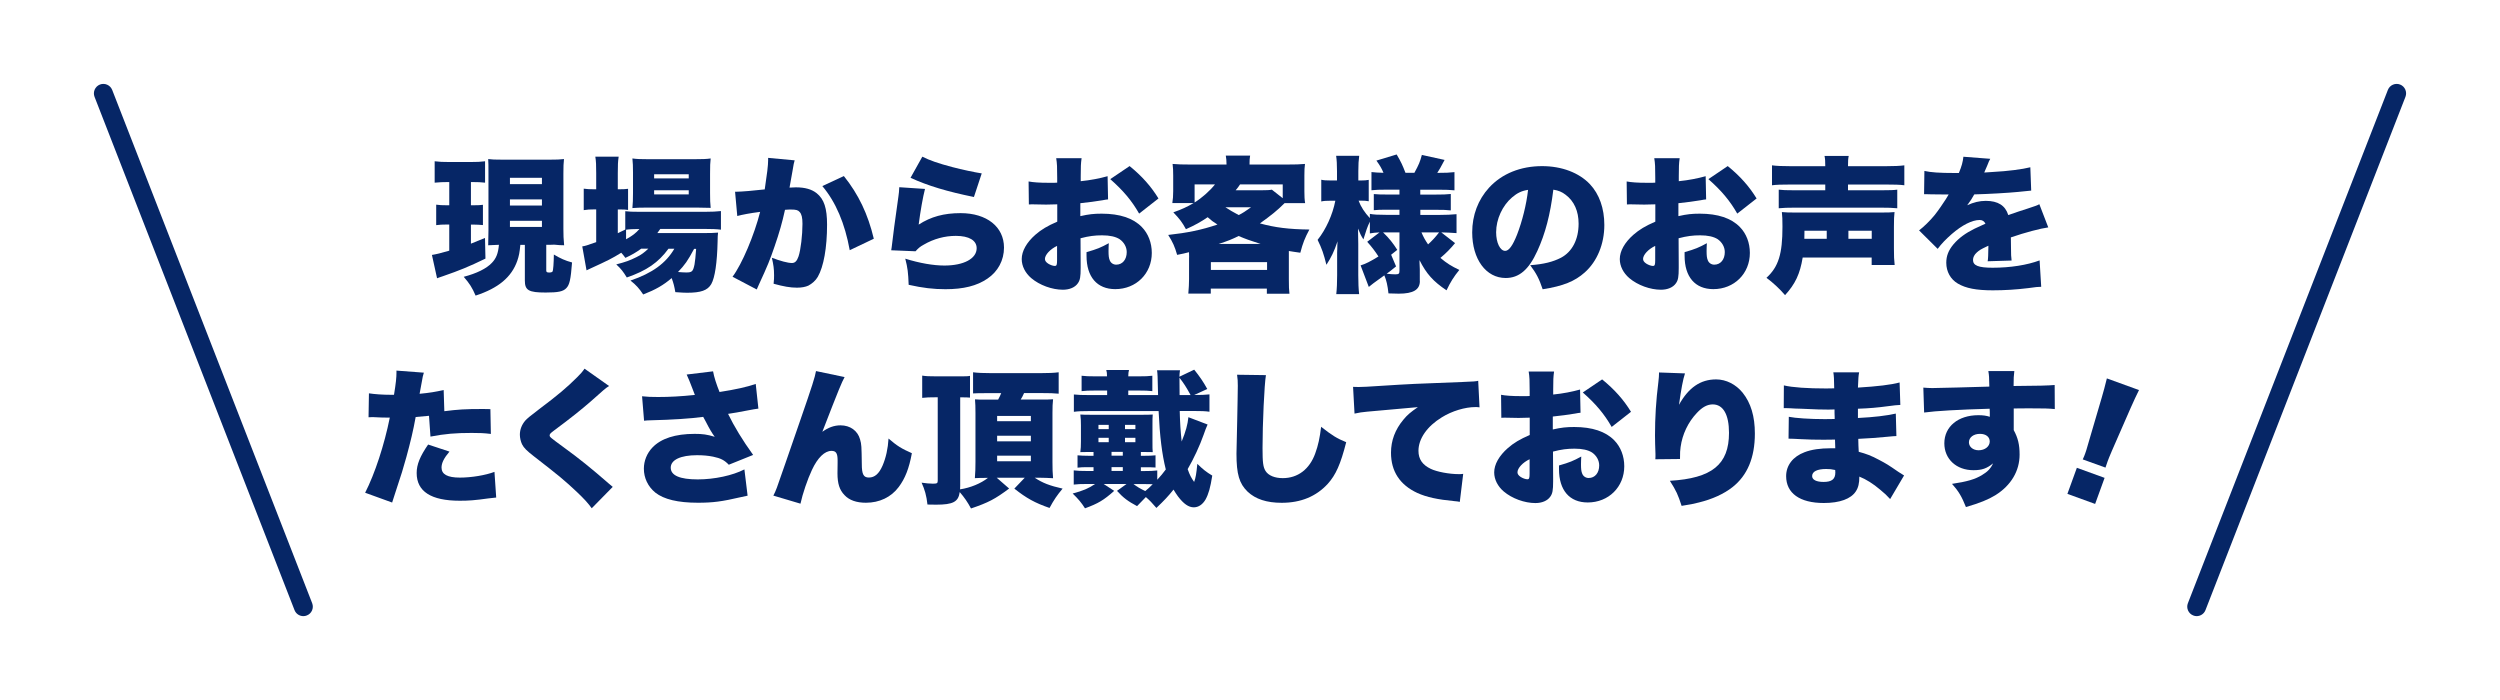 <?xml version="1.0" encoding="UTF-8"?>
<!-- Generator: Adobe Illustrator 27.7.0, SVG Export Plug-In . SVG Version: 6.00 Build 0)  -->
<svg xmlns="http://www.w3.org/2000/svg" xmlns:xlink="http://www.w3.org/1999/xlink" version="1.1" id="レイヤー_1" x="0px" y="0px" width="375px" height="105px" viewBox="0 0 375 105" style="enable-background:new 0 0 375 105;" xml:space="preserve">
<style type="text/css">
	.st0{fill:#062666;}
</style>
<g>
	<g>
		<path class="st0" d="M67.09,27.31c-0.7,0-1.03,0.02-1.89,0.09v-3.21c0.7,0.09,1.23,0.11,2.11,0.11h3.34    c0.88,0,1.41-0.02,2.11-0.11v3.21c-0.64-0.07-1.06-0.09-1.83-0.09h-0.29v3.48h0.44c0.7,0,0.95-0.02,1.36-0.07v3.04    c-0.48-0.04-0.92-0.07-1.36-0.07h-0.44v2.86c0.79-0.31,1.06-0.42,2.11-0.86l0.07,3.1c-2.53,1.23-3.85,1.76-6.38,2.64    c-0.42,0.13-0.57,0.2-0.88,0.31l-0.77-3.5c0.68-0.11,1.3-0.26,2.6-0.64v-3.92h-0.44c-0.57,0-1.01,0.02-1.52,0.09V30.7    c0.51,0.07,0.9,0.09,1.61,0.09h0.35v-3.48H67.09z M78.05,36.73c-0.11,1.17-0.2,1.63-0.46,2.4c-0.86,2.44-2.82,4.09-6.25,5.21    c-0.51-1.19-0.9-1.8-1.78-2.82c1.94-0.51,3.41-1.23,4.22-2.09c0.66-0.68,0.95-1.45,1.06-2.71c-0.26,0-0.79,0.02-1.61,0.07    c0.02-0.73,0.04-1.41,0.04-2.22v-8.51c0-1.25,0-1.56-0.04-2.2c0.55,0.07,0.99,0.09,2.13,0.09h7.11c1.03,0,1.52-0.02,2.13-0.09    c-0.07,0.59-0.09,1.14-0.09,2.2v8.27c0,0.86,0.02,1.61,0.11,2.46c-0.26-0.02-0.26-0.02-0.68-0.02c-0.13-0.02-0.4-0.02-0.81-0.07    l-0.57,0.02h-0.62v3.87c0,0.22,0.11,0.29,0.46,0.29c0.24,0,0.44-0.07,0.48-0.15c0.11-0.18,0.18-1.23,0.2-2.55    c0.99,0.59,1.67,0.9,2.73,1.19c-0.2,2.57-0.37,3.34-0.86,3.85c-0.48,0.51-1.23,0.66-3.1,0.66c-2.55,0-3.12-0.33-3.12-1.8v-5.35    H78.05z M76.49,27.62h4.8v-0.95h-4.8V27.62z M76.49,30.83h4.8v-0.92h-4.8V30.83z M76.49,34.04h4.8v-0.92h-4.8V34.04z"></path>
		<path class="st0" d="M96.16,37.32c-0.77,0.55-1.36,0.9-2.35,1.36c-0.26-0.35-0.35-0.46-0.62-0.77c-1.43,0.88-1.91,1.12-4.66,2.38    c-0.18,0.07-0.31,0.13-0.55,0.26l-0.64-3.59c0.46-0.07,0.64-0.13,2.09-0.64v-4.91h-0.33c-0.57,0-1.03,0.02-1.54,0.11V28.3    c0.46,0.07,0.9,0.09,1.54,0.09h0.33v-2.4c0-1.23-0.02-1.78-0.13-2.49h3.5c-0.11,0.73-0.13,1.23-0.13,2.49v2.4h0.24    c0.59,0,0.95-0.02,1.3-0.07v3.17c-0.44-0.07-0.66-0.07-1.23-0.07h-0.31v3.56c0.42-0.2,0.51-0.24,1.12-0.55v-2.75    c0.53,0.07,1.1,0.09,2.11,0.09h9.86c0.97,0,1.78-0.04,2.38-0.11v2.79c-0.66-0.09-1.43-0.11-2.35-0.11h-6.75    c-0.18,0.26-0.22,0.33-0.44,0.62h7c1.06,0,1.45-0.02,2.11-0.07c-0.04,0.37-0.07,0.66-0.07,1.34c-0.07,3.17-0.4,5.41-0.95,6.38    c-0.55,0.95-1.56,1.3-3.63,1.3c-0.44,0-0.75-0.02-1.76-0.09c-0.15-0.86-0.26-1.32-0.55-2.11c-1.23,1.06-2.42,1.74-4.27,2.46    c-0.62-0.92-1.03-1.39-1.91-2.09c3.26-1.1,5.32-2.6,6.58-4.77h-0.88c-1.52,2.07-3.26,3.28-6.25,4.31    c-0.53-0.86-0.84-1.28-1.58-1.96c1.41-0.37,1.98-0.57,3.01-1.08c0.73-0.35,1.25-0.75,1.8-1.28H96.16z M93.91,35.89    c0.99-0.55,1.47-0.92,2-1.54c-0.84,0-1.63,0.04-2,0.11V35.89z M96.88,31.14c-0.79,0-1.52,0.02-2.02,0.07    c0.07-0.7,0.09-1.3,0.09-2.27v-3.1c0-0.9-0.02-1.39-0.09-2.07c0.66,0.09,1.21,0.11,2.35,0.11h6.97c1.19,0,1.78-0.02,2.42-0.11    c-0.07,0.64-0.09,1.08-0.09,2.31v2.88c0,0.97,0.02,1.58,0.09,2.22c-0.42-0.02-0.42-0.02-1.98-0.04H96.88z M98.12,26.76h5.19v-0.62    h-5.19V26.76z M98.12,29.16h5.19v-0.62h-5.19V29.16z M104.12,37.32c-0.99,1.85-1.39,2.4-2.42,3.48c0.48,0.04,0.88,0.07,1.23,0.07    c0.88,0,1.03-0.15,1.25-1.21c0.09-0.53,0.15-1.14,0.24-2.33H104.12z"></path>
		<path class="st0" d="M110.26,28.76c0.09,0,0.15,0,0.2,0c0.7,0,2.82-0.18,4.25-0.35c0.35-2.31,0.51-3.61,0.51-4.36    c0-0.07,0-0.2,0-0.37l3.98,0.37c-0.13,0.44-0.13,0.44-0.35,1.74c-0.18,1.01-0.33,1.85-0.42,2.35c0.37-0.02,0.64-0.04,0.95-0.04    c1.36,0,2.38,0.29,3.12,0.88c1.12,0.9,1.56,2.25,1.56,4.73c0,3.43-0.51,6.29-1.39,7.81c-0.31,0.55-0.86,1.03-1.41,1.32    c-0.44,0.2-1.01,0.31-1.72,0.31c-1.01,0-2-0.18-3.5-0.59c0.07-0.62,0.07-0.88,0.07-1.28c0-0.97-0.09-1.56-0.33-2.62    c1.25,0.48,2.38,0.79,3.01,0.79c0.46,0,0.75-0.29,0.99-0.99c0.33-0.97,0.59-3.21,0.59-4.88c0-0.95-0.13-1.47-0.42-1.78    c-0.24-0.29-0.55-0.37-1.32-0.37c-0.2,0-0.42,0-0.88,0.04c-0.4,1.85-0.86,3.46-1.56,5.48c-0.7,2.05-1.06,2.93-2.33,5.68    c-0.18,0.37-0.22,0.48-0.35,0.79l-3.63-1.91c1.41-1.87,3.26-6.25,4.14-9.73c-1.56,0.2-2.68,0.42-3.43,0.62L110.26,28.76z     M126.58,26.41c2.2,2.75,3.61,5.7,4.49,9.4l-3.61,1.72c-0.73-4.03-2.09-7.22-4.11-9.62L126.58,26.41z"></path>
		<path class="st0" d="M138.75,28.34c-0.31,1.19-0.68,3.26-0.95,5.35c1.85-1.19,3.78-1.72,6.29-1.72c3.92,0,6.51,2.05,6.51,5.17    c0,1.89-0.9,3.59-2.49,4.66c-1.58,1.08-3.59,1.58-6.29,1.58c-1.8,0-3.37-0.18-5.52-0.66c-0.07-1.83-0.15-2.53-0.51-3.92    c2.18,0.68,4.22,1.03,5.87,1.03c2.9,0,4.84-1.03,4.84-2.6c0-1.17-1.14-1.85-3.12-1.85c-1.65,0-3.32,0.44-4.82,1.32    c-0.57,0.31-0.79,0.51-1.23,0.99l-3.65-0.15c0.04-0.2,0.04-0.22,0.07-0.44c0.11-1.06,0.57-4.58,1.01-7.61    c0.07-0.48,0.11-0.84,0.13-1.41L138.75,28.34z M138.35,23.5c1.08,0.55,2.4,1.01,4.49,1.56c1.5,0.4,3.39,0.79,4.42,0.95l-1.17,3.54    c-3.98-0.81-6.93-1.69-9.51-2.88L138.35,23.5z"></path>
		<path class="st0" d="M166.21,29.91c-0.33,0.04-0.4,0.04-0.84,0.13c-0.86,0.15-2.24,0.33-3.32,0.44v1.94    c1.28-0.29,2.05-0.37,3.21-0.37c2.71,0,4.73,0.68,6.01,2c0.97,0.99,1.5,2.38,1.5,3.89c0,3.1-2.35,5.43-5.48,5.43    c-2.73,0-4.31-1.83-4.31-5c0-0.11,0-0.31,0-0.55c1.61-0.46,2.13-0.68,3.34-1.34c-0.02,0.46-0.04,0.7-0.04,1.17    c0,0.68,0.04,1.06,0.18,1.39c0.15,0.4,0.53,0.66,0.97,0.66c0.95,0,1.58-0.77,1.58-1.89c0-0.75-0.4-1.47-1.08-1.94    c-0.59-0.37-1.45-0.57-2.62-0.57c-1.08,0-1.98,0.11-3.23,0.44l0.02,3.89v0.57c0,1.34-0.09,1.83-0.42,2.29    c-0.42,0.62-1.25,0.97-2.24,0.97c-1.63,0-3.5-0.68-4.75-1.74c-0.9-0.77-1.43-1.8-1.43-2.86c0-1.19,0.73-2.49,2.05-3.65    c0.88-0.77,1.8-1.32,3.28-1.96v-2.6l-1.67,0.04l-2.13-0.04c-0.07,0-0.26,0-0.46,0.02l-0.04-3.45c0.7,0.13,1.61,0.2,3.01,0.2    c0.13,0,0.15,0,0.84,0c0.31-0.02,0.31-0.02,0.44-0.02v-0.7c0-1.65-0.02-2.16-0.15-2.97h3.81c-0.11,0.79-0.13,1.3-0.13,2.75v0.7    c1.5-0.15,2.86-0.42,4.03-0.75L166.21,29.91z M158.57,36.88c-1.03,0.48-1.83,1.34-1.83,1.96c0,0.26,0.15,0.48,0.48,0.7    c0.31,0.2,0.73,0.35,0.99,0.35c0.29,0,0.35-0.15,0.35-0.88V36.88z M170.87,32.04c-1.12-1.96-2.38-3.45-4.33-5.17l2.9-1.96    c1.87,1.52,3.23,3.06,4.33,4.86L170.87,32.04z"></path>
		<path class="st0" d="M178.37,38.6c0-0.2,0-0.29-0.02-0.77c-0.66,0.18-0.9,0.22-1.78,0.4c-0.35-1.23-0.66-1.92-1.34-2.99    c2.84-0.31,5.02-0.75,7.39-1.56c-0.64-0.4-0.9-0.59-1.47-1.1c-0.99,0.68-1.85,1.17-3.26,1.8c-0.53-0.99-0.92-1.52-1.89-2.53    c1.25-0.44,2.05-0.81,3.04-1.39h-3.19c0.09-0.55,0.13-1.1,0.13-1.78v-2.35c0-0.73-0.02-1.19-0.09-1.74    c0.77,0.07,1.43,0.09,2.66,0.09h5.43c-0.02-0.68-0.02-0.84-0.11-1.34h3.65c-0.07,0.33-0.09,0.75-0.09,1.34h5.61    c1.28,0,1.92-0.02,2.71-0.09c-0.07,0.48-0.09,0.95-0.09,1.74v2.38c0,0.7,0.02,1.21,0.11,1.76h-3.08c-1.14,1.14-1.98,1.8-3.7,3.04    c2.27,0.62,4.31,0.88,7.42,0.92c-0.68,1.28-0.97,2-1.36,3.48c-0.84-0.11-1.21-0.18-1.72-0.26c0,0.51,0,0.59,0,0.97v3.28    c0,1.08,0.02,1.61,0.09,2.16h-3.39v-0.77h-8.41v0.75h-3.37c0.07-0.81,0.11-1.52,0.11-2.18V38.6z M179.19,27.66v2.71    c1.12-0.7,2.29-1.74,3.06-2.71H179.19z M181.63,40.49h8.43v-1.17h-8.43V40.49z M189.09,36.59c-1.65-0.53-2.27-0.75-3.3-1.19    c-1.03,0.51-1.58,0.73-2.99,1.19H189.09z M183.81,31.09c0.55,0.37,1.17,0.73,2,1.17c0.62-0.31,0.97-0.55,1.85-1.17H183.81z     M189.22,28.54c0.75,0,1.23-0.02,1.56-0.09l1.63,1.28v-2.07h-6.4c-0.24,0.37-0.35,0.51-0.66,0.88H189.22z"></path>
		<path class="st0" d="M212.98,42.16c0,1.3-0.99,1.89-3.17,1.89c-0.09,0-0.59-0.02-1.54-0.04c-0.13-1.21-0.31-1.98-0.62-2.71    c-1.78,1.28-1.85,1.34-2.33,1.74l-1.23-3.23c0.73-0.22,1.47-0.59,2.68-1.34c-0.51-0.79-1.01-1.45-1.69-2.2l1.85-1.41    c-0.59,0.02-0.97,0.07-1.45,0.15v-1.76c-0.37,0.75-0.59,1.41-0.97,2.66c-0.37-0.59-0.46-0.77-0.81-1.63    c0.02,1.17,0.04,1.69,0.04,2.31v4.69c0,1.12,0.04,2.07,0.13,2.84h-3.43c0.09-0.79,0.13-1.76,0.13-2.84v-2.9c0-0.07,0-0.24,0-0.53    c0-0.09,0.02-0.26,0.02-0.48c0-0.51,0.02-0.68,0.04-1.17c-0.51,1.52-0.95,2.42-1.67,3.52c-0.4-1.63-0.68-2.44-1.32-3.74    c1.25-1.56,2.25-3.76,2.66-5.87h-0.7c-0.64,0-1.03,0.02-1.41,0.11v-3.26c0.37,0.09,0.73,0.11,1.41,0.11h0.95v-1.39    c0-1.03-0.04-1.69-0.13-2.31h3.46c-0.09,0.64-0.13,1.32-0.13,2.29v1.41h0.46c0.48,0,0.7-0.02,1.1-0.09v3.21    c-0.37-0.07-0.68-0.09-1.12-0.09h-0.4c0.33,0.9,0.9,1.78,1.69,2.62v-0.64c0.53,0.11,1.28,0.15,2.55,0.15h1.89v-0.77h-1.63    c-1.25,0-1.58,0-2.22,0.07v-2.42c0.77,0.07,1.01,0.07,2.2,0.07h1.65v-0.73h-1.91c-1.08,0-1.65,0.02-2.29,0.09v-2.73    c0.62,0.07,1.03,0.09,1.8,0.11c-0.26-0.64-0.53-1.1-1.06-1.83l3.04-0.92c0.68,1.17,0.84,1.52,1.32,2.75h1.34    c0.66-1.21,0.84-1.63,1.12-2.68l3.41,0.75c-0.64,1.21-0.75,1.41-1.1,1.94h0.2c0.99,0,1.63-0.02,2.38-0.11v2.73    c-0.73-0.07-1.28-0.09-2.31-0.09h-2.82v0.73h2.16c1.34,0,1.69-0.02,2.42-0.09v2.46c-0.64-0.07-1.06-0.09-2.44-0.09h-2.13v0.77    h2.88c0.97,0,1.8-0.04,2.55-0.11v2.84c-0.92-0.07-1.54-0.09-2.29-0.11l2.07,1.61c-0.75,0.9-1.34,1.5-2.2,2.22    c0.97,0.81,1.63,1.23,2.84,1.8c-0.84,1.03-1.32,1.8-1.92,3.06c-1.98-1.32-3.04-2.49-4.05-4.53c0,0.15,0,0.29,0,0.35    c0.02,0.55,0.04,0.88,0.04,0.99V42.16z M209.41,39.96c-0.68,0.57-0.95,0.75-1.41,1.1c0.64,0.07,0.95,0.09,1.3,0.09    c0.51,0,0.62-0.09,0.62-0.53v-5.76h-2.46c0.95,0.92,1.45,1.56,2.13,2.62l-0.92,0.73L209.41,39.96z M213.22,34.86    c0.29,0.68,0.53,1.12,0.99,1.8c0.59-0.53,1.1-1.08,1.65-1.8H213.22z"></path>
		<path class="st0" d="M230.6,37.65c-1.28,2.82-2.75,4.05-4.75,4.05c-2.95,0-5.02-2.82-5.02-6.84c0-2.57,0.88-4.91,2.53-6.71    c1.94-2.11,4.73-3.23,7.96-3.23c2.95,0,5.54,0.99,7.17,2.71c1.41,1.5,2.16,3.63,2.16,6.12c0,2.86-1.08,5.46-2.93,7.11    c-1.5,1.34-3.24,2.05-6.32,2.53c-0.53-1.58-0.95-2.38-1.87-3.61c2.07-0.15,3.43-0.51,4.62-1.12c1.69-0.9,2.64-2.75,2.64-5.11    c0-1.87-0.66-3.37-1.94-4.33c-0.57-0.44-1.06-0.64-1.85-0.77C232.54,32.22,231.79,35.05,230.6,37.65z M226.82,29.6    c-1.45,1.23-2.4,3.28-2.4,5.24c0,1.56,0.59,2.79,1.36,2.79c0.55,0,1.12-0.77,1.78-2.44c0.77-1.98,1.41-4.53,1.65-6.71    C228.29,28.61,227.59,28.94,226.82,29.6z"></path>
		<path class="st0" d="M255.92,29.91c-0.33,0.04-0.4,0.04-0.84,0.13c-0.86,0.15-2.24,0.33-3.32,0.44v1.94    c1.28-0.29,2.05-0.37,3.21-0.37c2.71,0,4.73,0.68,6.01,2c0.97,0.99,1.5,2.38,1.5,3.89c0,3.1-2.35,5.43-5.48,5.43    c-2.73,0-4.31-1.83-4.31-5c0-0.11,0-0.31,0-0.55c1.61-0.46,2.13-0.68,3.34-1.34c-0.02,0.46-0.04,0.7-0.04,1.17    c0,0.68,0.04,1.06,0.18,1.39c0.15,0.4,0.53,0.66,0.97,0.66c0.95,0,1.58-0.77,1.58-1.89c0-0.75-0.4-1.47-1.08-1.94    c-0.59-0.37-1.45-0.57-2.62-0.57c-1.08,0-1.98,0.11-3.23,0.44l0.02,3.89v0.57c0,1.34-0.09,1.83-0.42,2.29    c-0.42,0.62-1.25,0.97-2.24,0.97c-1.63,0-3.5-0.68-4.75-1.74c-0.9-0.77-1.43-1.8-1.43-2.86c0-1.19,0.73-2.49,2.05-3.65    c0.88-0.77,1.8-1.32,3.28-1.96v-2.6l-1.67,0.04l-2.13-0.04c-0.07,0-0.26,0-0.46,0.02l-0.04-3.45c0.7,0.13,1.61,0.2,3.01,0.2    c0.13,0,0.15,0,0.84,0c0.31-0.02,0.31-0.02,0.44-0.02v-0.7c0-1.65-0.02-2.16-0.15-2.97h3.81c-0.11,0.79-0.13,1.3-0.13,2.75v0.7    c1.5-0.15,2.86-0.42,4.03-0.75L255.92,29.91z M248.29,36.88c-1.03,0.48-1.83,1.34-1.83,1.96c0,0.26,0.15,0.48,0.48,0.7    c0.31,0.2,0.73,0.35,0.99,0.35c0.29,0,0.35-0.15,0.35-0.88V36.88z M260.59,32.04c-1.12-1.96-2.38-3.45-4.33-5.17l2.9-1.96    c1.87,1.52,3.23,3.06,4.33,4.86L260.59,32.04z"></path>
		<path class="st0" d="M270.4,38.64c-0.4,2.44-1.1,3.94-2.64,5.63c-0.86-0.99-1.76-1.83-2.79-2.6c1.8-1.65,2.4-3.56,2.4-7.66    c0-1.12-0.02-1.56-0.09-2.2c0.7,0.07,0.99,0.07,2.46,0.07h11.93c1.58,0,1.87,0,2.51-0.07c-0.07,0.55-0.09,1.19-0.09,2.24v3.19    c0,1.23,0.02,1.72,0.11,2.51h-3.45v-1.12H270.4z M273.79,24.93c0-0.75-0.02-1.1-0.11-1.54h3.63c-0.09,0.4-0.11,0.75-0.11,1.54    h5.63c1.23,0,2.18-0.04,2.82-0.13v2.99c-0.68-0.09-1.5-0.11-2.73-0.11h-5.72v0.86h5.1c1.12,0,1.78-0.02,2.29-0.09v2.79    c-0.73-0.07-1.41-0.09-2.38-0.09h-13.09c-0.99,0-1.5,0.02-2.31,0.09v-2.79c0.51,0.07,1.19,0.09,2.29,0.09h4.69v-0.86h-5.24    c-1.28,0-2.05,0.02-2.75,0.11V24.8c0.64,0.09,1.56,0.13,2.84,0.13H273.79z M274.01,35.82v-1.21h-3.34c0,0.68,0,0.79-0.02,1.21    H274.01z M280.76,35.82v-1.21h-3.5v1.21H280.76z"></path>
		<path class="st0" d="M288.66,25.64c0.95,0.22,2.27,0.31,4.55,0.31c0.13,0,0.35,0,0.62,0c0.44-1.06,0.59-1.65,0.68-2.44l4.03,0.31    c-0.18,0.33-0.2,0.35-0.46,1.03c-0.29,0.64-0.42,0.99-0.44,1.03c0.22-0.02,0.22-0.02,1.34-0.09c2.16-0.11,4.4-0.4,5.57-0.7    l0.13,3.5c-0.68,0.07-1.34,0.13-1.98,0.2c-1.56,0.15-4.31,0.31-6.56,0.37c-0.37,0.66-0.53,0.92-1.06,1.63    c0.95-0.44,1.85-0.66,2.79-0.66c1.83,0,2.93,0.7,3.37,2.13c0.37-0.13,0.37-0.13,1.54-0.53c0.07-0.02,0.66-0.22,1.36-0.44    c1.25-0.42,1.41-0.46,1.76-0.66l1.34,3.48c-1.14,0.15-3.5,0.77-5.61,1.5c0.02,0.59,0.02,0.62,0.02,1.58    c0,0.99,0.02,1.32,0.09,1.89l-3.59,0.11c0.07-0.33,0.09-1.01,0.11-2.33l-0.2,0.09c-1.01,0.48-1.14,0.57-1.54,0.92    c-0.37,0.33-0.57,0.73-0.57,1.12c0,0.84,0.81,1.17,2.95,1.17c2.64,0,5.17-0.4,7.04-1.1l0.24,3.96c-0.64,0.02-0.64,0.02-1.96,0.2    c-1.76,0.22-3.59,0.33-5.3,0.33c-2.49,0-4.05-0.31-5.24-1.01c-1.1-0.64-1.74-1.8-1.74-3.12c0-1.03,0.33-1.87,1.08-2.77    c0.81-0.95,1.8-1.67,3.17-2.35c0.53-0.26,0.75-0.35,1.63-0.75c-0.2-0.37-0.46-0.55-0.88-0.55c-1.12,0-2.64,0.77-4.18,2.11    c-0.92,0.81-1.52,1.43-2.11,2.22l-2.79-2.77c0.7-0.53,1.63-1.43,2.33-2.29c0.48-0.59,1.36-1.87,1.69-2.4    c0.33-0.55,0.33-0.55,0.42-0.7c-0.31,0-0.55,0-0.7,0c-0.95,0-0.95,0-1.89-0.02c-0.31-0.02-0.46-0.02-0.77-0.02    c-0.04,0-0.18,0-0.33,0L288.66,25.64z"></path>
		<path class="st0" d="M66.65,61.68c2.09-0.26,3.06-0.33,5.83-0.33c0.15,0,0.62,0,1.08,0.02l0.07,3.72    c-1.06-0.13-1.67-0.15-2.88-0.15c-2.42,0-3.98,0.13-6.18,0.55l-0.22-3.12c-1.06,0.11-1.32,0.13-2,0.18    c-0.37,2.07-0.77,3.7-1.39,5.99c-0.55,1.94-0.68,2.42-1.63,5.26c-0.35,1.06-0.35,1.06-0.51,1.58l-4.05-1.47    c1.45-2.82,2.88-7.19,3.7-11.27c-0.15,0-0.26,0-0.35,0c-0.7,0-1.17-0.02-2.11-0.07c-0.02,0-0.11,0-0.22,0    c-0.18,0-0.26,0-0.51,0.02L55.34,59c0.86,0.13,2.02,0.22,3.34,0.22c0.07,0,0.22,0,0.42,0c0.29-1.76,0.37-2.62,0.37-3.3    c0-0.07,0-0.18,0-0.33l4.11,0.31c-0.13,0.44-0.2,0.66-0.29,1.28c-0.02,0.13-0.15,0.77-0.35,1.89c1.52-0.15,2.4-0.29,3.61-0.57    L66.65,61.68z M67.42,67.74c-0.84,0.99-1.19,1.72-1.19,2.4c0,1.01,0.9,1.5,2.75,1.5c1.72,0,3.85-0.35,5.19-0.86l0.26,3.85    c-0.44,0.04-0.64,0.07-1.17,0.13c-2.07,0.29-2.95,0.35-4.29,0.35c-4.31,0-6.47-1.39-6.47-4.16c0-1.28,0.51-2.51,1.72-4.27    L67.42,67.74z"></path>
		<path class="st0" d="M91.36,57.9c-0.53,0.33-0.75,0.53-2.79,2.35c-1.28,1.12-3.06,2.55-5.39,4.27c-0.59,0.44-0.73,0.57-0.73,0.77    c0,0.26,0,0.26,2.07,1.78c2.4,1.74,4.27,3.26,6.71,5.39c0.13,0.11,0.33,0.26,0.68,0.57l-3.15,3.21c-0.53-0.73-1.01-1.28-2.18-2.4    c-1.89-1.78-2.66-2.42-6.49-5.39c-1.1-0.86-1.5-1.25-1.78-1.8c-0.2-0.42-0.33-0.97-0.33-1.45c0-0.77,0.29-1.5,0.81-2.11    c0.31-0.33,0.64-0.62,2-1.65c2.93-2.2,4.27-3.34,5.79-4.86c0.53-0.53,0.75-0.77,1.1-1.28L91.36,57.9z"></path>
		<path class="st0" d="M96.31,59.44c0.84,0.09,1.36,0.11,2.42,0.11c1.69,0,3.41-0.09,5.5-0.31c-0.11-0.26-0.11-0.29-0.33-0.86    c-0.37-0.99-0.62-1.58-0.9-2.2l3.96-0.48c0.15,0.86,0.51,1.96,0.97,3.1c2.38-0.37,4.11-0.75,5.43-1.21l0.4,3.7    c-0.64,0.09-0.64,0.09-1.8,0.31c-0.99,0.2-1.87,0.35-2.75,0.48c0.92,1.89,2.16,3.94,3.76,6.16l-3.65,1.47    c-0.66-0.68-1.19-0.97-2.35-1.21c-0.75-0.15-1.5-0.22-2.42-0.22c-2.46,0-3.94,0.7-3.94,1.87s1.36,1.76,4.05,1.76    c2.51,0,5.24-0.59,7-1.5l0.48,3.94c-0.4,0.09-0.57,0.11-1.01,0.22c-2.84,0.66-4.18,0.84-6.45,0.84c-2.99,0-5.1-0.51-6.38-1.52    c-1.1-0.9-1.72-2.18-1.72-3.59c0-1.17,0.46-2.31,1.28-3.17c1.3-1.36,3.43-2.05,6.34-2.05c1.19,0,1.85,0.09,3.01,0.44    c-0.4-0.53-0.81-1.23-1.36-2.31c-0.2-0.35-0.24-0.44-0.37-0.68c-1.89,0.26-4.73,0.44-7.75,0.51c-0.62,0.02-0.73,0.02-1.12,0.07    L96.31,59.44z"></path>
		<path class="st0" d="M126.69,56.56c-0.46,0.86-0.79,1.63-3.34,8.21c0.88-0.64,1.76-0.97,2.73-0.97c1.45,0,2.57,0.81,2.93,2.11    c0.22,0.79,0.22,0.97,0.26,3.7c0,1.54,0.26,2.02,1.06,2.02c0.88,0,1.52-0.57,2.05-1.78c0.51-1.19,0.81-2.55,0.9-4.07    c1.28,1.1,1.91,1.5,3.5,2.2c-0.42,2.29-1.01,3.79-1.98,5.08c-1.14,1.52-2.88,2.35-4.91,2.35c-1.41,0-2.49-0.37-3.21-1.14    c-0.75-0.77-1.06-1.72-1.06-3.28c0-0.2,0-0.62,0.02-1.56c0-0.15,0-0.29,0-0.37c0-1.08-0.24-1.43-0.92-1.43    c-1.01,0-2.07,1.01-2.93,2.86c-0.66,1.39-1.41,3.61-1.72,5.06l-4.07-1.21c0.4-0.77,0.44-0.88,1.76-4.71    c0.18-0.55,0.95-2.75,2.29-6.62c1.78-5.13,2.2-6.47,2.35-7.35L126.69,56.56z"></path>
		<path class="st0" d="M151.37,73.28c-2.11,1.58-3.12,2.11-5.72,2.99c-0.51-0.95-0.99-1.65-1.69-2.46c-0.2,1.47-1.01,1.89-3.54,1.89    c-0.24,0-0.26,0-1.3-0.02c-0.15-1.34-0.4-2.22-0.88-3.28c0.59,0.09,1.23,0.15,1.69,0.15c0.64,0,0.73-0.07,0.73-0.46v-12.5h-0.22    c-0.97,0-1.52,0.02-2.11,0.09v-3.34c0.53,0.09,1.08,0.11,2.11,0.11h3.43c1.01,0,1.23,0,1.63-0.07v3.26    c-0.33-0.04-0.75-0.04-1.47-0.04v13.29c0,0.15,0,0.26-0.02,0.51c1.56-0.24,3.12-0.88,4.18-1.72h-0.35c-0.68,0-1.25,0.02-1.61,0.04    c0.07-0.73,0.09-1.63,0.09-2.44v-7.33c0-0.79-0.02-1.56-0.07-2.05c0.44,0.04,0.75,0.04,1.8,0.04h1.67    c0.24-0.44,0.31-0.62,0.46-0.97h-1.45c-2.07,0-2.07,0-2.77,0.04v-3.17c0.66,0.09,1.58,0.13,2.79,0.13h7.26    c1.25,0,2.13-0.04,2.79-0.13v3.21c-0.79-0.07-1.32-0.09-2.55-0.09h-2.64c-0.24,0.53-0.29,0.62-0.51,0.97h2.55    c1.45,0,1.83,0,2.31-0.04c-0.07,0.57-0.09,1.21-0.09,2.05v7.35c0,0.97,0.02,1.74,0.09,2.44c-0.84-0.04-1.3-0.07-1.91-0.07h-0.84    c1.19,0.79,2.24,1.19,4.18,1.63c-0.84,1.01-1.28,1.65-1.96,2.9c-2.18-0.75-3.48-1.47-5.28-2.9l1.56-1.63h-4.2L151.37,73.28z     M149.57,63.18h5.06v-0.79h-5.06V63.18z M149.57,66.2h5.06v-0.84h-5.06V66.2z M149.57,69.19h5.06v-0.84h-5.06V69.19z"></path>
		<path class="st0" d="M173.59,71.96c0.51-0.55,0.86-0.97,1.28-1.54c-0.57-2.29-0.9-4.93-1.08-8.76h-10.36    c-1.1,0-1.67,0.02-2.35,0.11v-2.6c0.62,0.07,1.25,0.09,2.35,0.09h2.64v-0.68h-1.76c-0.95,0-1.54,0.02-2.07,0.09v-2.31    c0.57,0.07,1.08,0.09,2.07,0.09h1.74c0-0.48-0.02-0.62-0.11-0.95h3.41c-0.09,0.33-0.09,0.46-0.11,0.95h1.56    c0.99,0,1.47-0.02,2.05-0.09v2.31c-0.55-0.07-1.12-0.09-2.05-0.09h-1.56v0.68h4.47c-0.07-3.08-0.07-3.08-0.15-3.72H177    c-0.04,0.33-0.09,0.59-0.09,0.97l2.22-1.06c0.81,1.01,1.36,1.8,1.96,2.9l-1.96,0.9c1.01,0,1.63-0.02,2.29-0.09v2.6    c-0.64-0.09-1.23-0.11-2.35-0.11h-2.11c0.04,1.74,0.13,3.1,0.29,4.58c0.62-1.52,0.9-2.55,1.01-3.65l2.88,1.1    c-0.29,0.66-0.31,0.73-0.59,1.52c-0.57,1.63-1.52,3.67-2.4,5.17c0.31,0.9,0.57,1.36,0.97,1.92c0.24-0.64,0.33-1.19,0.48-2.71    c0.81,0.79,1.32,1.21,2.24,1.76c-0.29,1.83-0.55,2.75-1.01,3.59c-0.44,0.75-1.06,1.17-1.76,1.17c-0.77,0-1.52-0.51-2.38-1.65    c-0.24-0.33-0.44-0.64-0.66-1.01c-0.77,0.97-1.41,1.65-2.57,2.75c-0.66-0.77-1.01-1.14-1.58-1.63c-0.15,0.15-0.59,0.59-1.32,1.36    c-1.36-0.73-2.05-1.23-3.01-2.29l1.43-1.03h-3.43l1.58,1.03c-1.58,1.41-2.4,1.89-4.38,2.62c-0.53-0.84-1.01-1.41-1.85-2.22    c1.56-0.42,2.35-0.75,3.37-1.43h-1.23c-0.92,0-1.39,0.02-1.98,0.09v-2.13c0.64,0.07,1.01,0.09,1.98,0.09h0.99v-0.57h-0.68    c-0.99,0-1.12,0-1.72,0.07v-1.85c0.51,0.04,0.92,0.07,1.72,0.07h0.68v-0.57h-0.81c-0.29,0-0.66,0-1.17,0.02    c0.07-0.53,0.09-0.9,0.09-1.61v-2.4c0-0.7-0.02-1.1-0.09-1.63c0.53,0.04,0.77,0.04,2.09,0.04h6.75c1.23,0,1.43,0,2.02-0.04    c-0.04,0.46-0.04,0.7-0.04,1.63v2.4c0,0.92,0,1.21,0.04,1.61c-0.64-0.02-0.7-0.02-1.43-0.02h-0.35v0.57h0.48    c0.86,0,1.14-0.02,1.72-0.07v1.83c-0.55-0.04-0.79-0.04-1.72-0.04h-0.48v0.57h0.44c1.01,0,1.36-0.02,2.02-0.09V71.96z     M164.77,63.73v0.64h1.54v-0.64H164.77z M164.77,65.67v0.66h1.54v-0.66H164.77z M166.73,68.35h1.69v-0.57h-1.69V68.35z     M166.73,70.64h1.69v-0.57h-1.69V70.64z M168.75,63.73v0.64h1.56v-0.64H168.75z M168.75,65.67v0.66h1.56v-0.66H168.75z     M170.01,72.6c0.55,0.42,1.03,0.7,1.78,1.06c0.46-0.4,0.68-0.57,1.12-1.03c-0.33,0-0.84-0.02-1.34-0.02H170.01z M178.59,59.26    c-0.66-1.21-1.03-1.78-1.67-2.6c0,0.46,0,0.62,0.02,2.6H178.59z"></path>
		<path class="st0" d="M189.89,56.27c-0.24,1.39-0.51,7.26-0.51,10.94c0,2.2,0.09,2.86,0.46,3.45c0.42,0.66,1.36,1.06,2.57,1.06    c2.27,0,4.03-1.34,4.88-3.72c0.44-1.19,0.68-2.35,0.88-3.98c1.63,1.28,2.35,1.74,3.76,2.31c-0.84,3.3-1.56,4.91-2.77,6.25    c-1.74,1.89-4.03,2.84-6.91,2.84c-2.25,0-3.92-0.55-5.11-1.67c-1.25-1.21-1.67-2.62-1.67-5.7c0-0.57,0-0.57,0.11-5    c0.04-2.22,0.09-4.31,0.09-5.17c0-0.68-0.02-1.03-0.11-1.67L189.89,56.27z"></path>
		<path class="st0" d="M202.96,58.03c0.37,0.02,0.66,0.02,0.84,0.02c0.57,0,1.36-0.04,3.76-0.2c3.43-0.22,5.04-0.31,11.75-0.55    c1.83-0.07,2.02-0.09,2.42-0.18l0.2,3.98c-0.31-0.04-0.4-0.04-0.62-0.04c-1.54,0-3.52,0.59-5.04,1.54c-2.2,1.34-3.5,3.21-3.5,5.02    c0,1.25,0.59,2.11,1.85,2.71c0.9,0.44,2.77,0.79,4.2,0.79c0.22,0,0.35,0,0.66-0.04l-0.51,4.2c-0.31-0.07-0.42-0.07-0.81-0.11    c-2.51-0.24-4.16-0.59-5.57-1.23c-2.6-1.21-3.94-3.23-3.94-6.03c0-1.83,0.62-3.48,1.87-4.97c0.57-0.7,1.1-1.14,2.16-1.87    l-7.61,0.68c-0.86,0.09-1.08,0.11-1.89,0.29L202.96,58.03z"></path>
		<path class="st0" d="M237.08,61.91c-0.33,0.04-0.4,0.04-0.84,0.13c-0.86,0.15-2.24,0.33-3.32,0.44v1.94    c1.28-0.29,2.05-0.37,3.21-0.37c2.71,0,4.73,0.68,6.01,2c0.97,0.99,1.5,2.38,1.5,3.89c0,3.1-2.35,5.43-5.48,5.43    c-2.73,0-4.31-1.83-4.31-5c0-0.11,0-0.31,0-0.55c1.61-0.46,2.13-0.68,3.34-1.34c-0.02,0.46-0.04,0.7-0.04,1.17    c0,0.68,0.04,1.06,0.18,1.39c0.15,0.4,0.53,0.66,0.97,0.66c0.95,0,1.58-0.77,1.58-1.89c0-0.75-0.4-1.47-1.08-1.94    c-0.59-0.37-1.45-0.57-2.62-0.57c-1.08,0-1.98,0.11-3.23,0.44l0.02,3.89v0.57c0,1.34-0.09,1.83-0.42,2.29    c-0.42,0.62-1.25,0.97-2.24,0.97c-1.63,0-3.5-0.68-4.75-1.74c-0.9-0.77-1.43-1.8-1.43-2.86c0-1.19,0.73-2.49,2.05-3.65    c0.88-0.77,1.8-1.32,3.28-1.96v-2.6l-1.67,0.04l-2.13-0.04c-0.07,0-0.26,0-0.46,0.02l-0.04-3.45c0.7,0.13,1.61,0.2,3.01,0.2    c0.13,0,0.15,0,0.84,0c0.31-0.02,0.31-0.02,0.44-0.02v-0.7c0-1.65-0.02-2.16-0.15-2.97h3.81c-0.11,0.79-0.13,1.3-0.13,2.75v0.7    c1.5-0.15,2.86-0.42,4.03-0.75L237.08,61.91z M229.45,68.88c-1.03,0.48-1.83,1.34-1.83,1.96c0,0.26,0.15,0.48,0.48,0.7    c0.31,0.2,0.73,0.35,0.99,0.35c0.29,0,0.35-0.15,0.35-0.88V68.88z M241.75,64.04c-1.12-1.96-2.38-3.45-4.33-5.17l2.9-1.96    c1.87,1.52,3.23,3.06,4.33,4.86L241.75,64.04z"></path>
		<path class="st0" d="M252.75,56.01c-0.31,0.92-0.57,2.35-0.9,4.71c1.43-2.57,3.21-3.81,5.57-3.81c1.5,0,2.97,0.75,3.98,2    c1.23,1.54,1.83,3.54,1.83,6.12c0,3.61-1.12,6.29-3.37,8.05c-1.25,0.99-3.01,1.8-5.02,2.29c-0.75,0.2-1.32,0.31-2.6,0.51    c-0.53-1.65-0.81-2.27-1.76-3.76c6.31-0.37,8.87-2.44,8.87-7.19c0-2.75-0.88-4.27-2.44-4.27c-0.81,0-1.56,0.4-2.38,1.28    c-1.32,1.39-2.18,3.21-2.44,5.11c-0.07,0.51-0.09,0.77-0.09,1.8l-3.7,0.04c0.02-0.15,0.02-0.29,0.02-0.37s0-0.24,0-0.44    c-0.04-0.86-0.07-2.18-0.07-2.79c0-2.66,0.15-5.19,0.51-8.03c0.07-0.64,0.09-0.88,0.09-1.21c0-0.04,0-0.11,0-0.18L252.75,56.01z"></path>
		<path class="st0" d="M267.58,57.81c1.3,0.31,3.56,0.46,6.34,0.46c0.26,0,0.55,0,1.21-0.02c-0.02-1.45-0.04-1.85-0.13-2.4h3.87    c-0.11,0.59-0.11,0.75-0.18,2.29c2.93-0.18,4.97-0.42,6.25-0.77l0.11,3.37c-0.64,0.04-0.77,0.04-1.94,0.2    c-1.47,0.2-2.71,0.31-4.42,0.37c0,0.55,0,0.55,0,1.39c2.49-0.13,4.16-0.33,5.68-0.66l0.09,3.37c-0.46,0.02-0.46,0.02-1.41,0.11    c-0.99,0.11-3.1,0.26-4.31,0.31c0.02,1.01,0.02,1.01,0.07,1.94c1.14,0.31,1.85,0.57,3.01,1.19c1.12,0.59,1.39,0.75,2.95,1.83    c0.33,0.22,0.48,0.31,0.84,0.53l-2.09,3.54c-0.66-0.7-0.66-0.7-1.5-1.41c-1.03-0.88-2.11-1.56-3.12-1.96    c0,0.99-0.15,1.65-0.53,2.22c-0.73,1.12-2.4,1.74-4.8,1.74c-3.61,0-5.65-1.47-5.65-4.03c0-1.61,1.01-2.93,2.77-3.59    c1.03-0.4,2.35-0.59,3.92-0.59c0.29,0,0.35,0,0.68,0c-0.02-0.75-0.04-1.19-0.04-1.3c-0.46,0-1.36,0.02-1.69,0.02    c-1.28,0-2.29-0.02-3.54-0.09c-0.97-0.04-1.08-0.07-1.74-0.07l0.04-3.28c0.97,0.2,3.17,0.35,5.41,0.35c0.46,0,0.79,0,1.47-0.02    c0-0.15,0-0.22,0-0.33c0-0.04,0-0.04-0.02-0.57c0-0.31,0-0.31,0-0.53c-0.51,0.02-0.73,0.02-0.92,0.02c-1.19,0-1.56-0.02-4.09-0.13    c-0.84-0.02-0.84-0.02-1.65-0.07c-0.31-0.02-0.53-0.02-0.59-0.02c-0.09,0-0.22,0-0.37,0L267.58,57.81z M273.93,70.35    c-1.34,0-2.11,0.37-2.11,1.06c0,0.55,0.62,0.88,1.72,0.88c1.23,0,1.76-0.42,1.76-1.41c0-0.13-0.02-0.38-0.02-0.38    C274.75,70.38,274.44,70.35,273.93,70.35z"></path>
		<path class="st0" d="M288.5,58.14c0.55,0.04,0.79,0.07,1.34,0.07c0.59,0,6.51-0.15,8.56-0.22c-0.02-1.41-0.04-1.69-0.15-2.33h3.9    c-0.09,0.77-0.11,1.01-0.11,2.24c3.65-0.02,5.28-0.07,6.16-0.15l0.02,3.61c-0.99-0.09-1.43-0.11-3.96-0.11    c-1.17,0-1.32,0-2.2,0.02v2.77c0,0.11,0,0.24,0,0.48c0.64,1.17,0.88,2.2,0.88,3.67c0,2.46-1.28,4.62-3.63,6.09    c-1.08,0.66-2.33,1.17-4.42,1.78c-0.62-1.56-1.1-2.38-2.09-3.48c2.22-0.33,3.48-0.68,4.53-1.34c0.81-0.48,1.28-0.97,1.63-1.74    c-0.92,0.77-1.67,1.03-2.95,1.03c-2.55,0-4.36-1.67-4.36-4.03c0-2.51,2.07-4.22,5.1-4.22c0.7,0,1.21,0.07,1.72,0.24    c0-0.22,0-0.22,0-0.68c0-0.31,0-0.31-0.02-0.53c-4.55,0.13-8.14,0.33-9.83,0.57L288.5,58.14z M295.34,66.35    c0,0.68,0.62,1.19,1.45,1.19c0.95,0,1.67-0.57,1.67-1.32c0-0.68-0.57-1.14-1.45-1.14C296.04,65.07,295.34,65.6,295.34,66.35z"></path>
		<path class="st0" d="M310.11,74.08l1.42-3.91l4.16,1.51l-1.42,3.91L310.11,74.08z M312.41,68.91c0.19-0.4,0.26-0.58,0.38-0.92    c0.14-0.39,0.14-0.39,0.5-1.64l1.97-6.71c0.27-0.86,0.5-1.83,0.77-2.88l4.82,1.75c-0.24,0.45-0.89,1.86-1.26,2.7l-2.8,6.4    c-0.36,0.85-0.53,1.26-0.64,1.57c-0.08,0.21-0.16,0.43-0.33,0.96L312.41,68.91z"></path>
	</g>
	<path class="st0" d="M45.5,92.42c-0.57,0-1.1-0.34-1.32-0.9l-30-77c-0.28-0.73,0.08-1.55,0.81-1.84c0.73-0.28,1.55,0.08,1.84,0.81   l30,77c0.28,0.73-0.08,1.55-0.81,1.83C45.85,92.39,45.67,92.42,45.5,92.42z"></path>
	<path class="st0" d="M329.5,92.42c-0.17,0-0.35-0.03-0.51-0.1c-0.73-0.28-1.09-1.11-0.81-1.83l30-77c0.28-0.73,1.11-1.09,1.83-0.81   c0.73,0.28,1.09,1.11,0.81,1.84l-30,77C330.6,92.08,330.07,92.42,329.5,92.42z"></path>
</g>
</svg>
